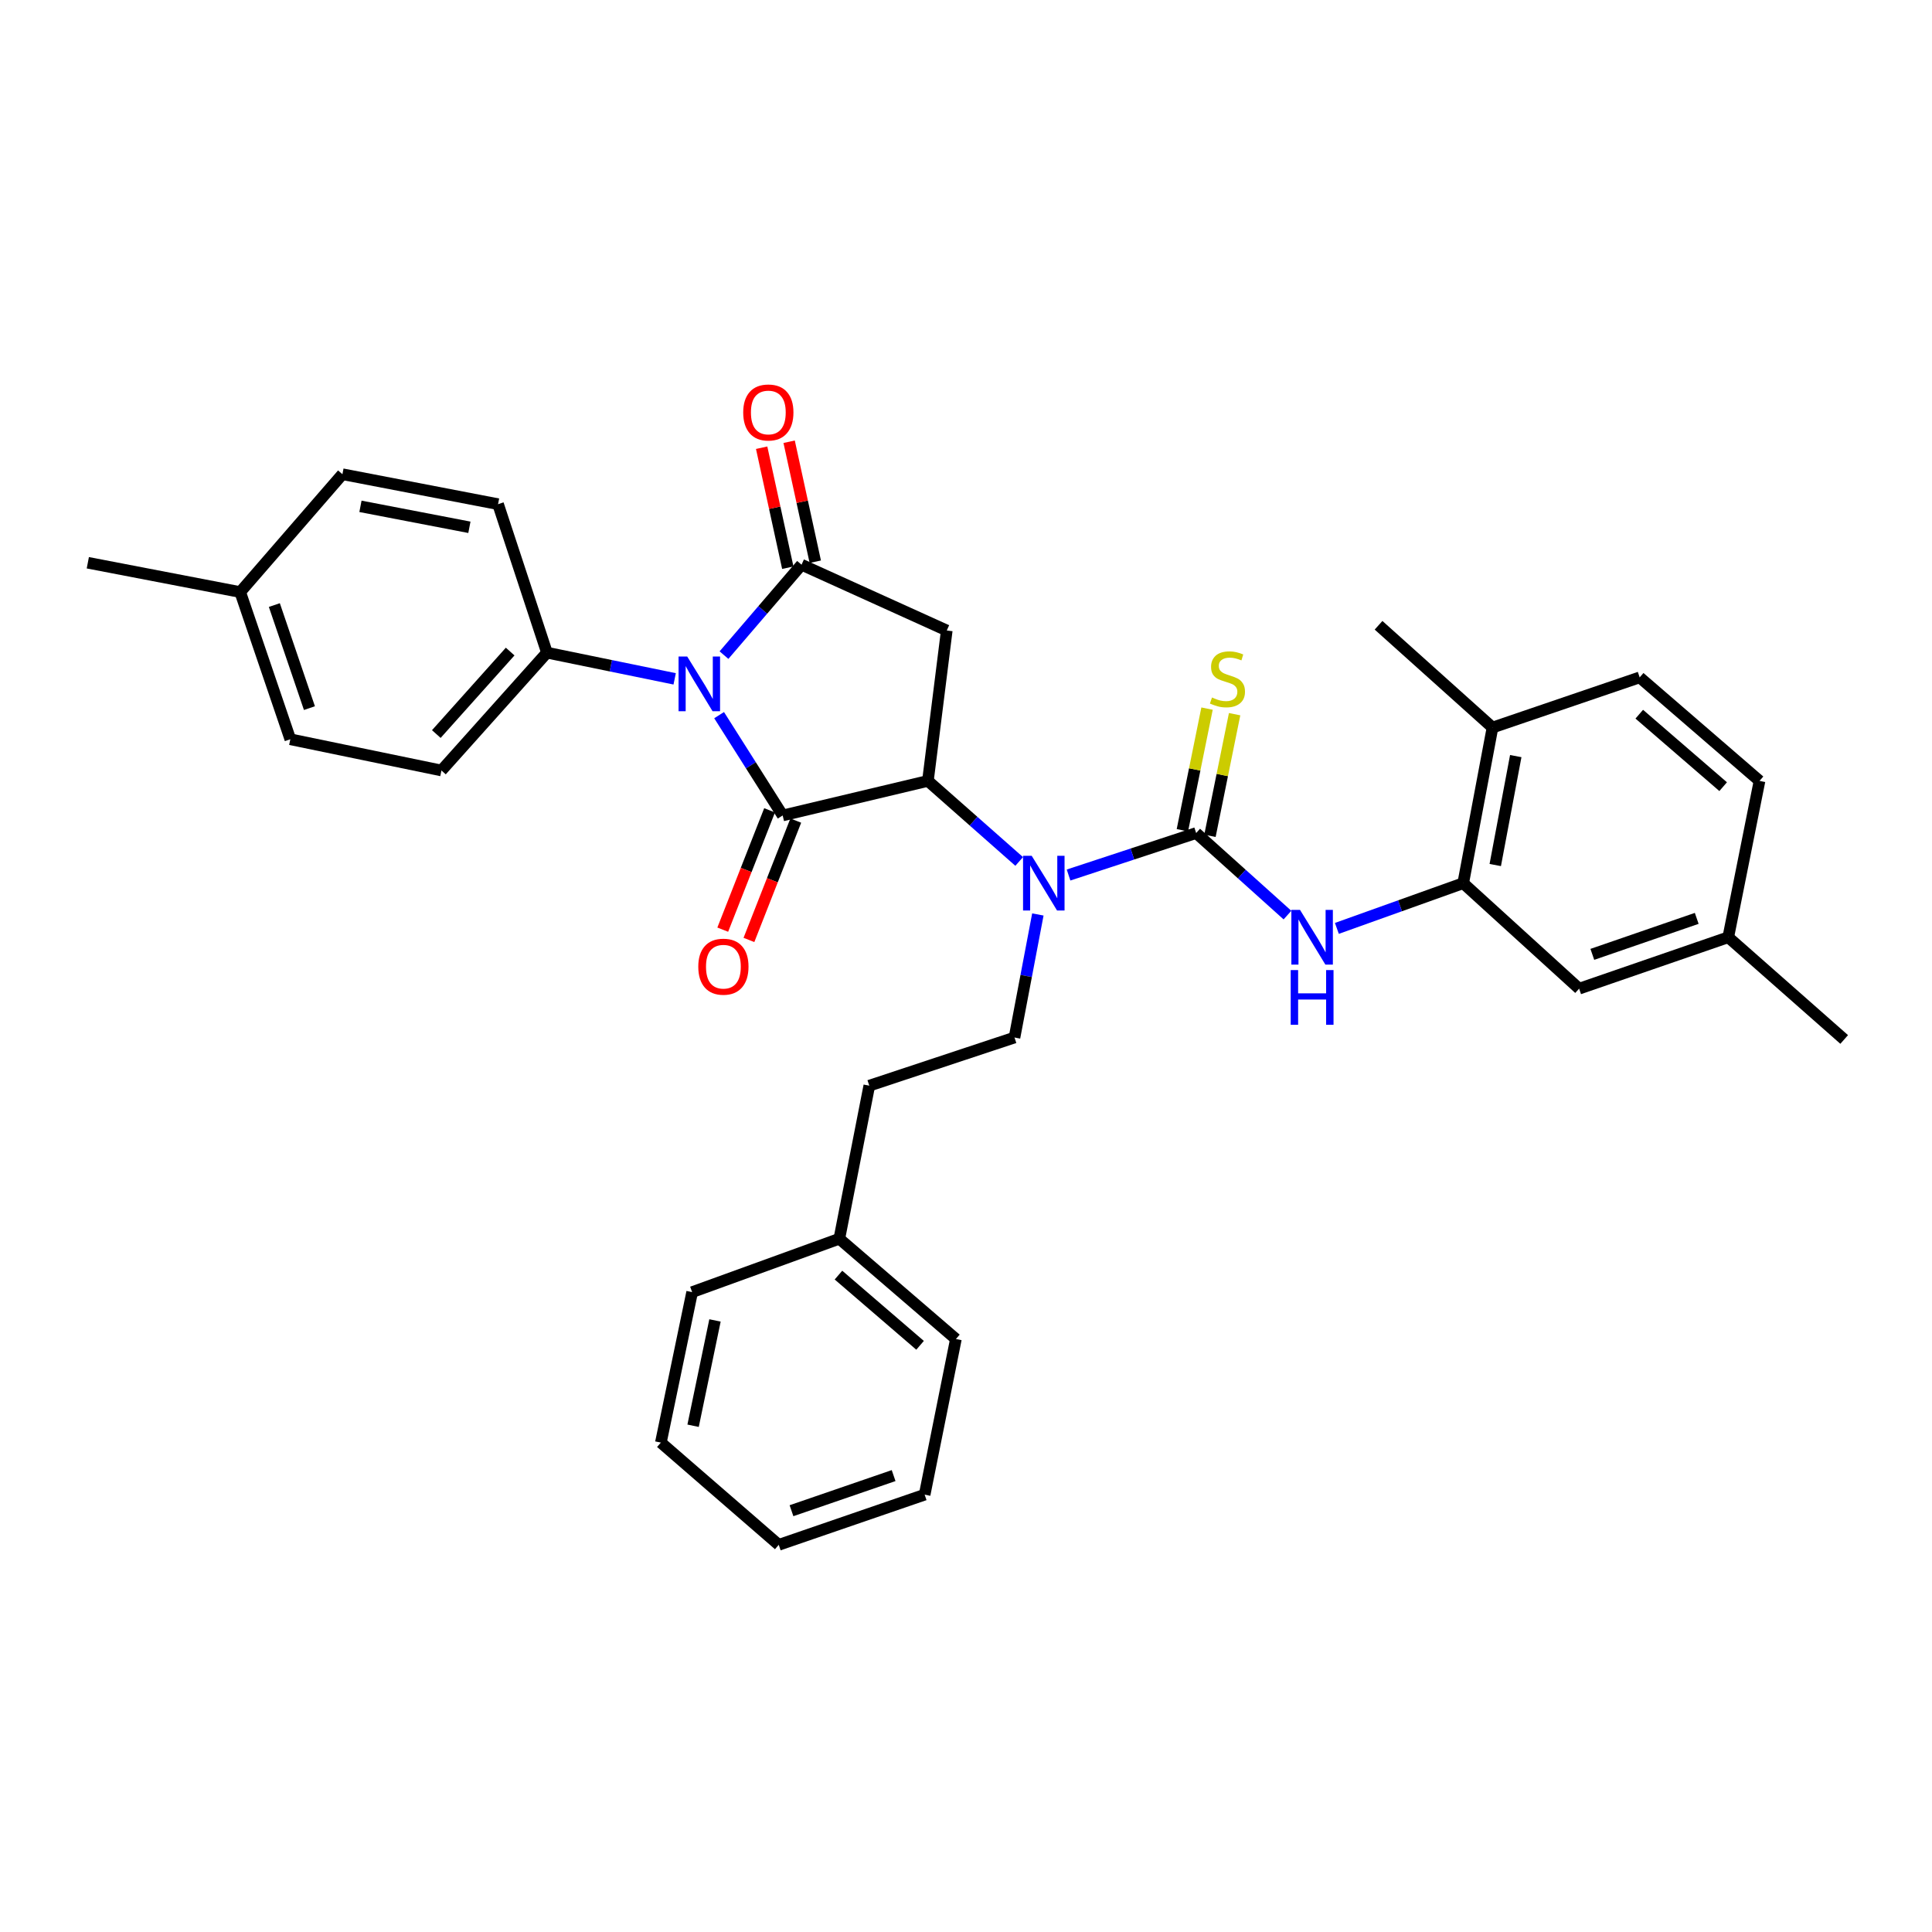 <?xml version='1.0' encoding='iso-8859-1'?>
<svg version='1.1' baseProfile='full'
              xmlns='http://www.w3.org/2000/svg'
                      xmlns:rdkit='http://www.rdkit.org/xml'
                      xmlns:xlink='http://www.w3.org/1999/xlink'
                  xml:space='preserve'
width='1000px' height='1000px' viewBox='0 0 1000 1000'>
<!-- END OF HEADER -->
<rect style='opacity:1.0;fill:#FFFFFF;stroke:none' width='1000' height='1000' x='0' y='0'> </rect>
<path class='bond-0' d='M 372.211,370.158 L 388.661,396.119' style='fill:none;fill-rule:evenodd;stroke:#0000FF;stroke-width:6px;stroke-linecap:butt;stroke-linejoin:miter;stroke-opacity:1' />
<path class='bond-0' d='M 388.661,396.119 L 405.111,422.08' style='fill:none;fill-rule:evenodd;stroke:#000000;stroke-width:6px;stroke-linecap:butt;stroke-linejoin:miter;stroke-opacity:1' />
<path class='bond-1' d='M 374.734,339.092 L 394.804,315.693' style='fill:none;fill-rule:evenodd;stroke:#0000FF;stroke-width:6px;stroke-linecap:butt;stroke-linejoin:miter;stroke-opacity:1' />
<path class='bond-1' d='M 394.804,315.693 L 414.875,292.293' style='fill:none;fill-rule:evenodd;stroke:#000000;stroke-width:6px;stroke-linecap:butt;stroke-linejoin:miter;stroke-opacity:1' />
<path class='bond-8' d='M 349.209,351.368 L 316.154,344.59' style='fill:none;fill-rule:evenodd;stroke:#0000FF;stroke-width:6px;stroke-linecap:butt;stroke-linejoin:miter;stroke-opacity:1' />
<path class='bond-8' d='M 316.154,344.59 L 283.098,337.812' style='fill:none;fill-rule:evenodd;stroke:#000000;stroke-width:6px;stroke-linecap:butt;stroke-linejoin:miter;stroke-opacity:1' />
<path class='bond-2' d='M 405.111,422.08 L 480.286,404.194' style='fill:none;fill-rule:evenodd;stroke:#000000;stroke-width:6px;stroke-linecap:butt;stroke-linejoin:miter;stroke-opacity:1' />
<path class='bond-11' d='M 398.334,419.42 L 386.214,450.306' style='fill:none;fill-rule:evenodd;stroke:#000000;stroke-width:6px;stroke-linecap:butt;stroke-linejoin:miter;stroke-opacity:1' />
<path class='bond-11' d='M 386.214,450.306 L 374.094,481.193' style='fill:none;fill-rule:evenodd;stroke:#FF0000;stroke-width:6px;stroke-linecap:butt;stroke-linejoin:miter;stroke-opacity:1' />
<path class='bond-11' d='M 411.888,424.739 L 399.768,455.625' style='fill:none;fill-rule:evenodd;stroke:#000000;stroke-width:6px;stroke-linecap:butt;stroke-linejoin:miter;stroke-opacity:1' />
<path class='bond-11' d='M 399.768,455.625 L 387.648,486.512' style='fill:none;fill-rule:evenodd;stroke:#FF0000;stroke-width:6px;stroke-linecap:butt;stroke-linejoin:miter;stroke-opacity:1' />
<path class='bond-4' d='M 414.875,292.293 L 490.042,326.341' style='fill:none;fill-rule:evenodd;stroke:#000000;stroke-width:6px;stroke-linecap:butt;stroke-linejoin:miter;stroke-opacity:1' />
<path class='bond-12' d='M 421.988,290.742 L 415.222,259.692' style='fill:none;fill-rule:evenodd;stroke:#000000;stroke-width:6px;stroke-linecap:butt;stroke-linejoin:miter;stroke-opacity:1' />
<path class='bond-12' d='M 415.222,259.692 L 408.455,228.641' style='fill:none;fill-rule:evenodd;stroke:#FF0000;stroke-width:6px;stroke-linecap:butt;stroke-linejoin:miter;stroke-opacity:1' />
<path class='bond-12' d='M 407.761,293.843 L 400.995,262.792' style='fill:none;fill-rule:evenodd;stroke:#000000;stroke-width:6px;stroke-linecap:butt;stroke-linejoin:miter;stroke-opacity:1' />
<path class='bond-12' d='M 400.995,262.792 L 394.228,231.741' style='fill:none;fill-rule:evenodd;stroke:#FF0000;stroke-width:6px;stroke-linecap:butt;stroke-linejoin:miter;stroke-opacity:1' />
<path class='bond-5' d='M 480.286,404.194 L 503.908,425.041' style='fill:none;fill-rule:evenodd;stroke:#000000;stroke-width:6px;stroke-linecap:butt;stroke-linejoin:miter;stroke-opacity:1' />
<path class='bond-5' d='M 503.908,425.041 L 527.529,445.888' style='fill:none;fill-rule:evenodd;stroke:#0000FF;stroke-width:6px;stroke-linecap:butt;stroke-linejoin:miter;stroke-opacity:1' />
<path class='bond-33' d='M 480.286,404.194 L 490.042,326.341' style='fill:none;fill-rule:evenodd;stroke:#000000;stroke-width:6px;stroke-linecap:butt;stroke-linejoin:miter;stroke-opacity:1' />
<path class='bond-3' d='M 619.133,431.18 L 586.109,442.047' style='fill:none;fill-rule:evenodd;stroke:#000000;stroke-width:6px;stroke-linecap:butt;stroke-linejoin:miter;stroke-opacity:1' />
<path class='bond-3' d='M 586.109,442.047 L 553.085,452.914' style='fill:none;fill-rule:evenodd;stroke:#0000FF;stroke-width:6px;stroke-linecap:butt;stroke-linejoin:miter;stroke-opacity:1' />
<path class='bond-6' d='M 619.133,431.18 L 642.762,452.417' style='fill:none;fill-rule:evenodd;stroke:#000000;stroke-width:6px;stroke-linecap:butt;stroke-linejoin:miter;stroke-opacity:1' />
<path class='bond-6' d='M 642.762,452.417 L 666.391,473.655' style='fill:none;fill-rule:evenodd;stroke:#0000FF;stroke-width:6px;stroke-linecap:butt;stroke-linejoin:miter;stroke-opacity:1' />
<path class='bond-9' d='M 626.268,432.627 L 632.651,401.144' style='fill:none;fill-rule:evenodd;stroke:#000000;stroke-width:6px;stroke-linecap:butt;stroke-linejoin:miter;stroke-opacity:1' />
<path class='bond-9' d='M 632.651,401.144 L 639.034,369.661' style='fill:none;fill-rule:evenodd;stroke:#CCCC00;stroke-width:6px;stroke-linecap:butt;stroke-linejoin:miter;stroke-opacity:1' />
<path class='bond-9' d='M 611.998,429.734 L 618.38,398.251' style='fill:none;fill-rule:evenodd;stroke:#000000;stroke-width:6px;stroke-linecap:butt;stroke-linejoin:miter;stroke-opacity:1' />
<path class='bond-9' d='M 618.38,398.251 L 624.763,366.768' style='fill:none;fill-rule:evenodd;stroke:#CCCC00;stroke-width:6px;stroke-linecap:butt;stroke-linejoin:miter;stroke-opacity:1' />
<path class='bond-10' d='M 537.195,473.324 L 531.148,505.173' style='fill:none;fill-rule:evenodd;stroke:#0000FF;stroke-width:6px;stroke-linecap:butt;stroke-linejoin:miter;stroke-opacity:1' />
<path class='bond-10' d='M 531.148,505.173 L 525.102,537.022' style='fill:none;fill-rule:evenodd;stroke:#000000;stroke-width:6px;stroke-linecap:butt;stroke-linejoin:miter;stroke-opacity:1' />
<path class='bond-7' d='M 691.965,480.534 L 724.661,468.832' style='fill:none;fill-rule:evenodd;stroke:#0000FF;stroke-width:6px;stroke-linecap:butt;stroke-linejoin:miter;stroke-opacity:1' />
<path class='bond-7' d='M 724.661,468.832 L 757.357,457.131' style='fill:none;fill-rule:evenodd;stroke:#000000;stroke-width:6px;stroke-linecap:butt;stroke-linejoin:miter;stroke-opacity:1' />
<path class='bond-13' d='M 757.357,457.131 L 772.517,376.577' style='fill:none;fill-rule:evenodd;stroke:#000000;stroke-width:6px;stroke-linecap:butt;stroke-linejoin:miter;stroke-opacity:1' />
<path class='bond-13' d='M 773.941,447.741 L 784.553,391.353' style='fill:none;fill-rule:evenodd;stroke:#000000;stroke-width:6px;stroke-linecap:butt;stroke-linejoin:miter;stroke-opacity:1' />
<path class='bond-14' d='M 757.357,457.131 L 817.357,511.735' style='fill:none;fill-rule:evenodd;stroke:#000000;stroke-width:6px;stroke-linecap:butt;stroke-linejoin:miter;stroke-opacity:1' />
<path class='bond-15' d='M 283.098,337.812 L 228.494,398.806' style='fill:none;fill-rule:evenodd;stroke:#000000;stroke-width:6px;stroke-linecap:butt;stroke-linejoin:miter;stroke-opacity:1' />
<path class='bond-15' d='M 264.059,337.249 L 225.836,379.945' style='fill:none;fill-rule:evenodd;stroke:#000000;stroke-width:6px;stroke-linecap:butt;stroke-linejoin:miter;stroke-opacity:1' />
<path class='bond-16' d='M 283.098,337.812 L 257.794,260.954' style='fill:none;fill-rule:evenodd;stroke:#000000;stroke-width:6px;stroke-linecap:butt;stroke-linejoin:miter;stroke-opacity:1' />
<path class='bond-18' d='M 525.102,537.022 L 449.943,561.946' style='fill:none;fill-rule:evenodd;stroke:#000000;stroke-width:6px;stroke-linecap:butt;stroke-linejoin:miter;stroke-opacity:1' />
<path class='bond-17' d='M 772.517,376.577 L 848.695,350.609' style='fill:none;fill-rule:evenodd;stroke:#000000;stroke-width:6px;stroke-linecap:butt;stroke-linejoin:miter;stroke-opacity:1' />
<path class='bond-25' d='M 772.517,376.577 L 713.537,323.639' style='fill:none;fill-rule:evenodd;stroke:#000000;stroke-width:6px;stroke-linecap:butt;stroke-linejoin:miter;stroke-opacity:1' />
<path class='bond-19' d='M 817.357,511.735 L 894.546,485.121' style='fill:none;fill-rule:evenodd;stroke:#000000;stroke-width:6px;stroke-linecap:butt;stroke-linejoin:miter;stroke-opacity:1' />
<path class='bond-19' d='M 824.189,493.977 L 878.221,475.347' style='fill:none;fill-rule:evenodd;stroke:#000000;stroke-width:6px;stroke-linecap:butt;stroke-linejoin:miter;stroke-opacity:1' />
<path class='bond-22' d='M 228.494,398.806 L 150.269,382.644' style='fill:none;fill-rule:evenodd;stroke:#000000;stroke-width:6px;stroke-linecap:butt;stroke-linejoin:miter;stroke-opacity:1' />
<path class='bond-21' d='M 257.794,260.954 L 177.24,245.455' style='fill:none;fill-rule:evenodd;stroke:#000000;stroke-width:6px;stroke-linecap:butt;stroke-linejoin:miter;stroke-opacity:1' />
<path class='bond-21' d='M 242.96,272.928 L 186.572,262.078' style='fill:none;fill-rule:evenodd;stroke:#000000;stroke-width:6px;stroke-linecap:butt;stroke-linejoin:miter;stroke-opacity:1' />
<path class='bond-36' d='M 848.695,350.609 L 910.725,404.194' style='fill:none;fill-rule:evenodd;stroke:#000000;stroke-width:6px;stroke-linecap:butt;stroke-linejoin:miter;stroke-opacity:1' />
<path class='bond-36' d='M 848.481,369.666 L 891.902,407.175' style='fill:none;fill-rule:evenodd;stroke:#000000;stroke-width:6px;stroke-linecap:butt;stroke-linejoin:miter;stroke-opacity:1' />
<path class='bond-24' d='M 449.943,561.946 L 434.435,641.166' style='fill:none;fill-rule:evenodd;stroke:#000000;stroke-width:6px;stroke-linecap:butt;stroke-linejoin:miter;stroke-opacity:1' />
<path class='bond-20' d='M 894.546,485.121 L 910.725,404.194' style='fill:none;fill-rule:evenodd;stroke:#000000;stroke-width:6px;stroke-linecap:butt;stroke-linejoin:miter;stroke-opacity:1' />
<path class='bond-26' d='M 894.546,485.121 L 954.545,538.026' style='fill:none;fill-rule:evenodd;stroke:#000000;stroke-width:6px;stroke-linecap:butt;stroke-linejoin:miter;stroke-opacity:1' />
<path class='bond-23' d='M 177.24,245.455 L 124.327,306.449' style='fill:none;fill-rule:evenodd;stroke:#000000;stroke-width:6px;stroke-linecap:butt;stroke-linejoin:miter;stroke-opacity:1' />
<path class='bond-34' d='M 150.269,382.644 L 124.327,306.449' style='fill:none;fill-rule:evenodd;stroke:#000000;stroke-width:6px;stroke-linecap:butt;stroke-linejoin:miter;stroke-opacity:1' />
<path class='bond-34' d='M 160.162,366.521 L 142.002,313.185' style='fill:none;fill-rule:evenodd;stroke:#000000;stroke-width:6px;stroke-linecap:butt;stroke-linejoin:miter;stroke-opacity:1' />
<path class='bond-27' d='M 124.327,306.449 L 45.455,291.282' style='fill:none;fill-rule:evenodd;stroke:#000000;stroke-width:6px;stroke-linecap:butt;stroke-linejoin:miter;stroke-opacity:1' />
<path class='bond-28' d='M 434.435,641.166 L 494.774,693.084' style='fill:none;fill-rule:evenodd;stroke:#000000;stroke-width:6px;stroke-linecap:butt;stroke-linejoin:miter;stroke-opacity:1' />
<path class='bond-28' d='M 433.989,659.991 L 476.226,696.334' style='fill:none;fill-rule:evenodd;stroke:#000000;stroke-width:6px;stroke-linecap:butt;stroke-linejoin:miter;stroke-opacity:1' />
<path class='bond-29' d='M 434.435,641.166 L 358.249,668.807' style='fill:none;fill-rule:evenodd;stroke:#000000;stroke-width:6px;stroke-linecap:butt;stroke-linejoin:miter;stroke-opacity:1' />
<path class='bond-30' d='M 494.774,693.084 L 478.595,773.638' style='fill:none;fill-rule:evenodd;stroke:#000000;stroke-width:6px;stroke-linecap:butt;stroke-linejoin:miter;stroke-opacity:1' />
<path class='bond-31' d='M 358.249,668.807 L 342.062,746.684' style='fill:none;fill-rule:evenodd;stroke:#000000;stroke-width:6px;stroke-linecap:butt;stroke-linejoin:miter;stroke-opacity:1' />
<path class='bond-31' d='M 370.077,683.452 L 358.746,737.966' style='fill:none;fill-rule:evenodd;stroke:#000000;stroke-width:6px;stroke-linecap:butt;stroke-linejoin:miter;stroke-opacity:1' />
<path class='bond-35' d='M 478.595,773.638 L 403.08,799.606' style='fill:none;fill-rule:evenodd;stroke:#000000;stroke-width:6px;stroke-linecap:butt;stroke-linejoin:miter;stroke-opacity:1' />
<path class='bond-35' d='M 462.533,763.764 L 409.673,781.941' style='fill:none;fill-rule:evenodd;stroke:#000000;stroke-width:6px;stroke-linecap:butt;stroke-linejoin:miter;stroke-opacity:1' />
<path class='bond-32' d='M 342.062,746.684 L 403.08,799.606' style='fill:none;fill-rule:evenodd;stroke:#000000;stroke-width:6px;stroke-linecap:butt;stroke-linejoin:miter;stroke-opacity:1' />
<path  class='atom-0' d='M 355.702 339.823
L 364.982 354.823
Q 365.902 356.303, 367.382 358.983
Q 368.862 361.663, 368.942 361.823
L 368.942 339.823
L 372.702 339.823
L 372.702 368.143
L 368.822 368.143
L 358.862 351.743
Q 357.702 349.823, 356.462 347.623
Q 355.262 345.423, 354.902 344.743
L 354.902 368.143
L 351.222 368.143
L 351.222 339.823
L 355.702 339.823
' fill='#0000FF'/>
<path  class='atom-6' d='M 534.009 442.971
L 543.289 457.971
Q 544.209 459.451, 545.689 462.131
Q 547.169 464.811, 547.249 464.971
L 547.249 442.971
L 551.009 442.971
L 551.009 471.291
L 547.129 471.291
L 537.169 454.891
Q 536.009 452.971, 534.769 450.771
Q 533.569 448.571, 533.209 447.891
L 533.209 471.291
L 529.529 471.291
L 529.529 442.971
L 534.009 442.971
' fill='#0000FF'/>
<path  class='atom-7' d='M 672.889 470.961
L 682.169 485.961
Q 683.089 487.441, 684.569 490.121
Q 686.049 492.801, 686.129 492.961
L 686.129 470.961
L 689.889 470.961
L 689.889 499.281
L 686.009 499.281
L 676.049 482.881
Q 674.889 480.961, 673.649 478.761
Q 672.449 476.561, 672.089 475.881
L 672.089 499.281
L 668.409 499.281
L 668.409 470.961
L 672.889 470.961
' fill='#0000FF'/>
<path  class='atom-7' d='M 668.069 502.113
L 671.909 502.113
L 671.909 514.153
L 686.389 514.153
L 686.389 502.113
L 690.229 502.113
L 690.229 530.433
L 686.389 530.433
L 686.389 517.353
L 671.909 517.353
L 671.909 530.433
L 668.069 530.433
L 668.069 502.113
' fill='#0000FF'/>
<path  class='atom-10' d='M 627.328 361.017
Q 627.648 361.137, 628.968 361.697
Q 630.288 362.257, 631.728 362.617
Q 633.208 362.937, 634.648 362.937
Q 637.328 362.937, 638.888 361.657
Q 640.448 360.337, 640.448 358.057
Q 640.448 356.497, 639.648 355.537
Q 638.888 354.577, 637.688 354.057
Q 636.488 353.537, 634.488 352.937
Q 631.968 352.177, 630.448 351.457
Q 628.968 350.737, 627.888 349.217
Q 626.848 347.697, 626.848 345.137
Q 626.848 341.577, 629.248 339.377
Q 631.688 337.177, 636.488 337.177
Q 639.768 337.177, 643.488 338.737
L 642.568 341.817
Q 639.168 340.417, 636.608 340.417
Q 633.848 340.417, 632.328 341.577
Q 630.808 342.697, 630.848 344.657
Q 630.848 346.177, 631.608 347.097
Q 632.408 348.017, 633.528 348.537
Q 634.688 349.057, 636.608 349.657
Q 639.168 350.457, 640.688 351.257
Q 642.208 352.057, 643.288 353.697
Q 644.408 355.297, 644.408 358.057
Q 644.408 361.977, 641.768 364.097
Q 639.168 366.177, 634.808 366.177
Q 632.288 366.177, 630.368 365.617
Q 628.488 365.097, 626.248 364.177
L 627.328 361.017
' fill='#CCCC00'/>
<path  class='atom-12' d='M 361.428 500.352
Q 361.428 493.552, 364.788 489.752
Q 368.148 485.952, 374.428 485.952
Q 380.708 485.952, 384.068 489.752
Q 387.428 493.552, 387.428 500.352
Q 387.428 507.232, 384.028 511.152
Q 380.628 515.032, 374.428 515.032
Q 368.188 515.032, 364.788 511.152
Q 361.428 507.272, 361.428 500.352
M 374.428 511.832
Q 378.748 511.832, 381.068 508.952
Q 383.428 506.032, 383.428 500.352
Q 383.428 494.792, 381.068 491.992
Q 378.748 489.152, 374.428 489.152
Q 370.108 489.152, 367.748 491.952
Q 365.428 494.752, 365.428 500.352
Q 365.428 506.072, 367.748 508.952
Q 370.108 511.832, 374.428 511.832
' fill='#FF0000'/>
<path  class='atom-13' d='M 384.685 213.493
Q 384.685 206.693, 388.045 202.893
Q 391.405 199.093, 397.685 199.093
Q 403.965 199.093, 407.325 202.893
Q 410.685 206.693, 410.685 213.493
Q 410.685 220.373, 407.285 224.293
Q 403.885 228.173, 397.685 228.173
Q 391.445 228.173, 388.045 224.293
Q 384.685 220.413, 384.685 213.493
M 397.685 224.973
Q 402.005 224.973, 404.325 222.093
Q 406.685 219.173, 406.685 213.493
Q 406.685 207.933, 404.325 205.133
Q 402.005 202.293, 397.685 202.293
Q 393.365 202.293, 391.005 205.093
Q 388.685 207.893, 388.685 213.493
Q 388.685 219.213, 391.005 222.093
Q 393.365 224.973, 397.685 224.973
' fill='#FF0000'/>
</svg>
